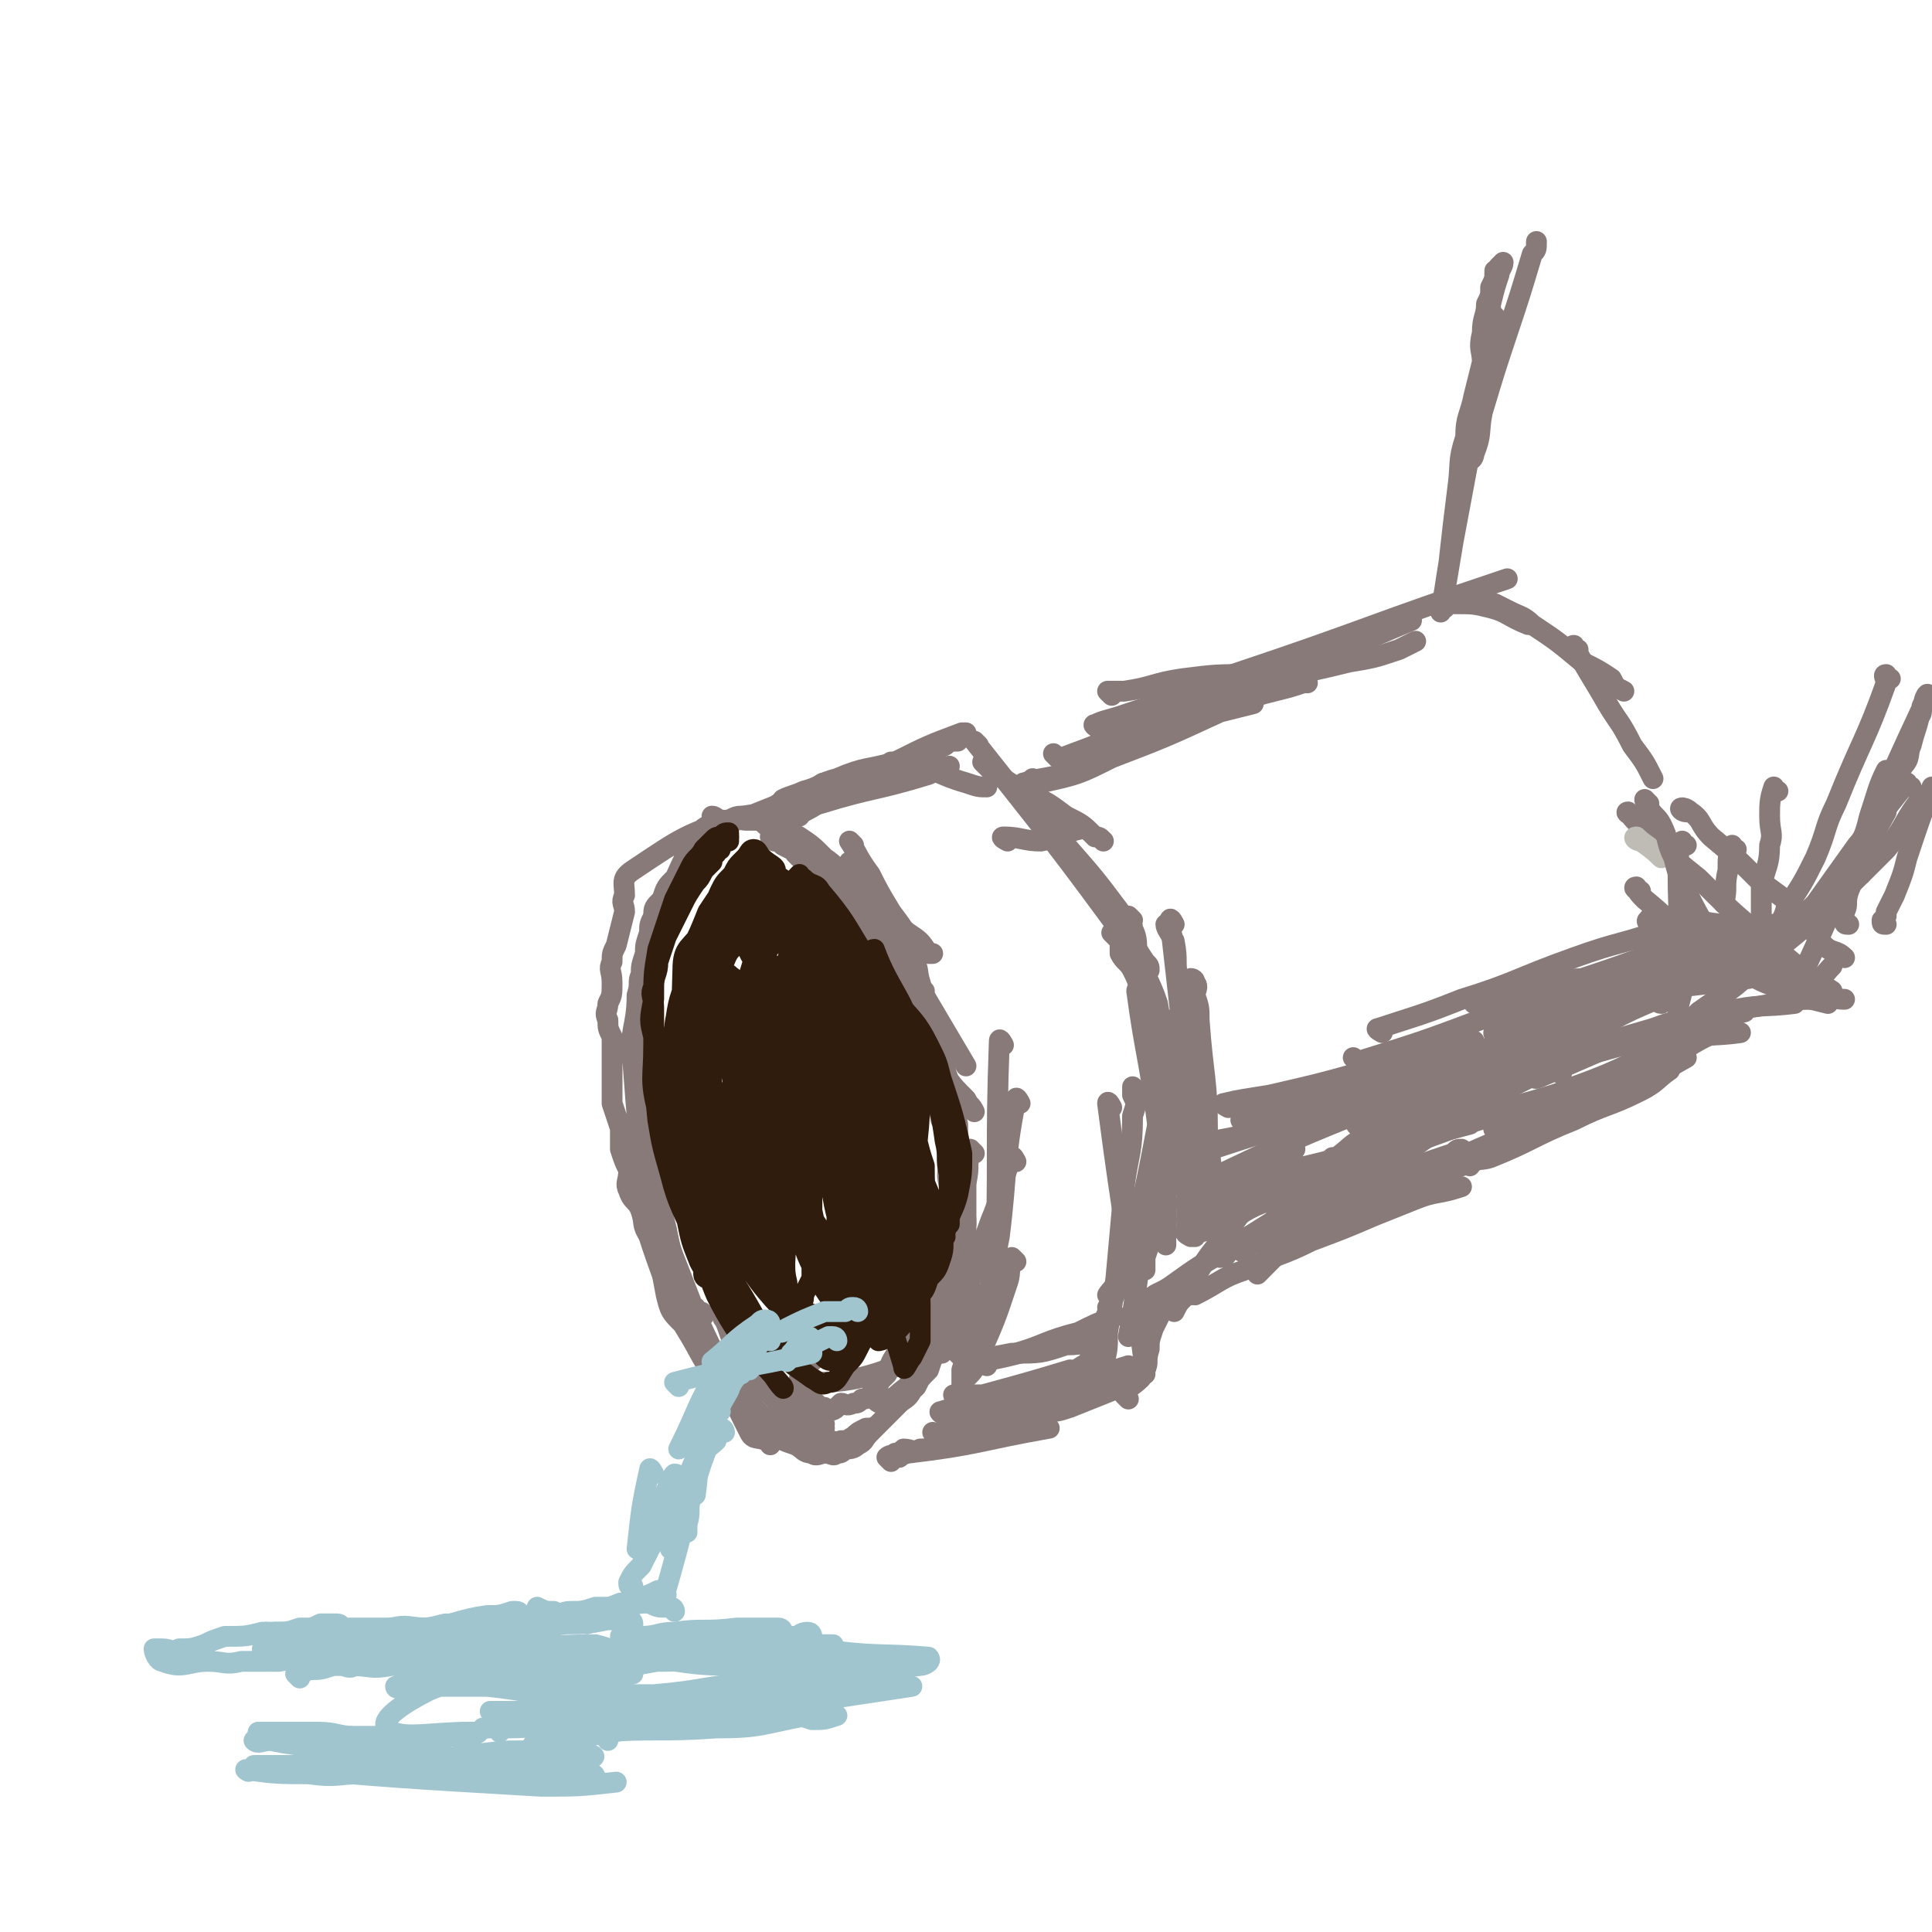 <svg viewBox='0 0 464 464' version='1.1' xmlns='http://www.w3.org/2000/svg' xmlns:xlink='http://www.w3.org/1999/xlink'><g fill='none' stroke='rgb(135,122,121)' stroke-width='5' stroke-linecap='round' stroke-linejoin='round'><path d='M186,222c0,0 -1,-1 -1,-1 0,0 1,0 2,1 1,0 0,1 2,2 4,2 4,2 9,5 '/><path d='M192,206c0,0 -1,-1 -1,-1 2,2 3,2 7,5 '/><path d='M186,202c0,0 -1,-1 -1,-1 1,0 2,1 3,2 6,3 6,3 12,7 9,7 9,7 18,14 3,2 3,2 5,5 0,0 0,0 1,0 '/><path d='M205,203c0,0 -1,-1 -1,-1 2,3 2,4 5,8 2,4 2,4 5,9 3,4 3,4 5,8 1,1 0,1 1,2 '/><path d='M205,208c0,0 -1,-1 -1,-1 0,2 0,3 2,5 13,22 13,22 26,44 '/><path d='M213,225c0,0 -1,-1 -1,-1 0,1 1,1 2,3 3,6 3,6 5,13 2,5 2,5 4,10 2,4 1,4 3,7 3,4 3,4 6,7 1,2 1,1 2,3 '/><path d='M222,238c0,0 -1,-1 -1,-1 0,1 1,1 1,3 1,2 0,2 1,4 1,5 1,5 2,11 1,5 1,5 3,10 0,3 1,3 1,7 0,4 0,4 1,7 0,4 -1,4 0,8 0,2 1,2 1,4 1,1 1,1 1,3 '/><path d='M234,277c0,0 -1,-1 -1,-1 -1,3 0,4 -1,8 -1,3 -1,3 -1,6 -1,3 -1,3 -1,6 -1,2 -1,2 -1,5 -1,1 0,2 0,3 -1,2 -1,1 -1,2 0,0 0,0 0,1 '/><path d='M228,311c0,0 -1,-1 -1,-1 -1,1 0,1 -1,3 0,1 0,1 -1,2 0,1 0,1 0,2 '/><path d='M217,319c0,0 -1,-1 -1,-1 0,0 1,1 1,2 -1,1 -1,1 -1,2 -1,1 0,1 0,2 -2,3 -2,3 -3,6 -1,1 -1,1 -2,2 0,1 0,1 -1,2 -1,1 -1,1 -1,1 -1,1 -1,1 -2,1 -1,1 -1,1 -2,1 -2,1 -2,0 -3,0 -1,1 -1,1 -1,1 -1,1 -2,1 -3,0 -1,0 -1,0 -2,-1 -2,-2 -2,-1 -3,-3 -1,-1 0,-1 -1,-3 '/><path d='M175,317c0,0 0,-1 -1,-1 0,0 -1,0 0,1 1,2 1,3 2,5 4,6 4,6 8,10 5,5 5,5 10,8 2,1 2,1 4,2 '/><path d='M195,327c0,0 -1,-1 -1,-1 0,2 -1,6 2,6 13,0 17,-4 30,-7 1,0 -2,0 -2,0 -3,2 -3,2 -4,4 -2,2 -1,3 -2,4 -3,2 -3,3 -6,4 -1,0 -1,0 -2,-1 '/><path d='M198,343c0,0 0,-1 -1,-1 0,0 0,1 -1,0 -1,0 -1,0 -2,0 -2,-1 -2,-1 -4,-2 -3,-1 -2,-2 -4,-4 -2,-2 -2,-2 -4,-4 -1,-2 -1,-2 -2,-3 -1,0 0,-1 0,-1 '/><path d='M185,347c0,0 0,-1 -1,-1 -2,-1 -3,0 -4,-2 -12,-24 -12,-24 -23,-48 '/><path d='M183,334c0,0 0,-1 -1,-1 -3,-2 -3,-2 -6,-4 -5,-5 -5,-5 -10,-11 -4,-6 -4,-6 -7,-12 -4,-11 -4,-12 -7,-24 -1,-3 0,-3 -1,-6 0,-2 0,-2 -1,-5 '/><path d='M169,316c0,0 0,-1 -1,-1 -1,0 -1,0 -1,-1 -2,-1 -2,-1 -3,-3 -2,-2 -2,-2 -3,-5 -3,-4 -3,-4 -5,-9 -2,-3 -1,-3 -2,-6 -1,-3 -2,-2 -3,-5 -1,-2 0,-2 0,-5 -1,-2 -1,-2 -2,-5 0,-2 0,-2 0,-5 -1,-3 -1,-3 -2,-6 0,-2 0,-2 0,-5 0,-3 0,-3 0,-6 0,-2 0,-2 0,-5 -1,-2 -1,-2 -1,-4 -1,-2 0,-2 0,-4 1,-2 1,-2 1,-5 0,-3 -1,-3 0,-5 0,-2 0,-2 1,-4 1,-4 1,-4 2,-8 0,-2 -1,-2 0,-4 0,-3 -1,-4 2,-6 12,-8 13,-9 27,-13 3,-1 3,1 6,3 4,1 3,2 6,4 2,2 2,2 3,3 1,1 1,1 2,2 2,2 2,2 3,3 2,2 2,2 4,4 2,1 2,1 3,3 1,2 1,2 3,5 1,2 1,2 3,4 1,2 1,2 2,4 1,3 2,2 3,5 1,2 0,2 1,5 1,2 1,2 2,5 1,6 2,5 3,11 2,6 2,6 3,12 1,2 2,2 2,4 0,4 0,4 0,7 -1,3 0,3 0,6 0,3 0,3 0,6 0,2 0,2 0,4 -1,3 -1,3 -1,5 0,3 0,3 0,5 -1,3 -1,3 -1,5 0,3 0,3 0,6 -1,2 -2,2 -2,4 -1,2 0,3 0,5 -1,1 -1,1 -2,3 -1,2 -1,2 -2,4 -2,2 -2,2 -3,3 -2,2 -2,2 -3,3 -2,2 -2,2 -3,3 -1,1 -2,1 -3,1 -2,1 -2,1 -3,2 -2,1 -1,1 -3,1 -1,1 -1,0 -3,0 -2,1 -2,1 -4,0 -2,0 -2,0 -4,-1 -2,-1 -2,-1 -3,-2 -3,-2 -3,-1 -5,-3 -2,-2 -2,-2 -4,-4 -3,-3 -3,-3 -5,-6 -6,-12 -6,-12 -11,-25 -2,-5 -2,-5 -3,-10 -1,-4 -1,-4 -2,-7 -1,-3 -1,-4 -1,-7 -1,-3 -1,-3 -2,-7 0,-3 0,-3 0,-6 0,-3 0,-3 0,-6 -1,-4 -1,-4 -1,-8 -1,-4 -1,-4 0,-8 0,-5 -1,-6 1,-11 5,-17 4,-19 12,-34 3,-4 5,-3 9,-4 2,-1 2,0 3,0 2,0 2,0 4,0 2,0 2,0 4,1 3,1 3,2 5,3 3,2 3,2 6,5 3,2 3,3 6,5 2,2 2,1 4,3 3,3 3,3 5,6 3,5 4,5 6,10 2,3 1,3 2,6 1,4 1,4 2,7 2,3 2,3 3,7 1,3 1,3 1,7 1,3 1,3 2,6 0,3 0,3 1,7 0,3 0,3 1,7 0,4 0,4 1,7 0,4 0,4 0,7 0,3 0,3 0,6 -1,3 -1,3 -2,6 0,4 0,4 -1,7 0,4 -1,4 -2,7 0,3 0,3 -2,6 -1,3 -1,3 -2,6 -2,2 -2,2 -4,5 -1,2 -2,2 -3,3 -3,3 -3,3 -5,5 -1,1 -1,1 -2,2 -2,2 -1,2 -3,3 -1,1 -2,1 -3,1 -1,1 -1,1 -2,1 -1,1 -1,0 -3,0 -1,0 -2,1 -3,0 -2,0 -2,-1 -4,-2 -3,-1 -3,-1 -6,-3 -3,-2 -3,-2 -5,-4 -3,-3 -3,-3 -6,-6 -6,-8 -5,-8 -10,-16 -3,-3 -3,-3 -4,-7 -5,-27 -6,-28 -8,-56 -1,-8 1,-8 1,-16 1,-3 0,-3 1,-5 0,-2 0,-2 1,-5 0,-2 0,-2 1,-5 0,-2 0,-2 1,-4 0,-2 0,-2 2,-4 1,-3 1,-3 3,-5 4,-4 4,-4 8,-7 2,-2 3,-2 5,-3 '/><path d='M172,197c0,0 -1,-1 -1,-1 1,0 1,1 3,1 2,0 2,-1 4,-1 4,0 4,0 8,0 3,0 3,0 6,0 '/><path d='M187,200c0,0 0,0 -1,-1 0,0 -1,-1 -1,-1 0,0 1,1 2,1 2,-1 2,-1 4,-3 4,-2 4,-2 7,-4 14,-7 15,-6 29,-13 1,-1 1,-1 3,-1 '/><path d='M189,193c0,0 -1,-1 -1,-1 2,-1 3,-1 5,-2 4,-1 4,-2 8,-3 7,-3 7,-2 14,-4 8,-4 8,-4 16,-7 0,0 0,0 1,0 '/><path d='M188,194c0,0 -1,-1 -1,-1 3,-1 3,-1 7,-3 5,-1 5,-1 11,-3 5,-1 5,-1 11,-3 4,-2 4,-2 8,-4 '/><path d='M182,197c0,0 -1,-1 -1,-1 2,0 3,0 6,0 5,-2 5,-2 10,-3 13,-4 13,-3 26,-7 2,-1 2,-1 5,-2 '/><path d='M199,189c0,0 0,-1 -1,-1 -1,0 -1,1 -1,2 -2,0 -2,0 -3,0 -2,1 -2,1 -4,2 -5,2 -5,2 -10,4 -2,0 -2,0 -3,1 '/><path d='M215,184c0,0 -1,-1 -1,-1 1,0 2,0 5,1 7,1 6,2 13,4 3,1 3,1 5,1 '/><path d='M237,184c0,0 -1,-1 -1,-1 0,0 1,1 2,2 1,1 1,1 3,2 3,2 3,2 7,4 4,2 4,2 8,5 4,2 4,2 7,5 1,0 1,0 2,1 '/><path d='M235,179c0,0 -1,-1 -1,-1 19,24 20,25 39,51 '/><path d='M247,194c0,0 -1,-1 -1,-1 0,0 1,0 2,1 1,1 1,1 3,2 3,3 3,3 5,7 7,8 7,8 13,16 2,3 1,3 3,6 1,3 1,3 3,6 1,1 1,1 1,2 '/><path d='M268,225c0,0 -1,-1 -1,-1 0,0 1,1 2,2 0,1 0,2 0,3 1,2 2,2 3,4 1,2 1,2 2,5 1,2 1,2 2,5 0,2 0,2 1,4 1,2 1,2 1,5 1,1 1,1 2,3 0,1 0,1 1,1 '/><path d='M274,239c0,0 -1,-2 -1,-1 2,15 3,16 5,32 0,1 0,1 0,2 '/><path d='M282,253c0,0 -1,-1 -1,-1 -1,1 -1,2 -1,4 0,1 0,1 0,3 0,3 0,3 0,7 0,3 0,3 0,7 0,4 0,4 0,8 0,4 0,4 0,7 0,4 0,4 0,9 0,1 0,1 0,2 '/><path d='M281,280c0,0 -1,-1 -1,-1 0,1 0,2 0,4 -1,2 -1,2 -2,5 0,3 0,3 -1,7 -1,4 -1,4 -2,7 0,2 0,2 0,3 '/><path d='M214,351c0,0 -1,-1 -1,-1 1,-1 2,0 5,-1 17,-2 17,-3 34,-6 '/><path d='M216,350c0,0 -1,-1 -1,-1 0,0 1,0 2,-1 2,0 2,1 4,0 4,0 3,-1 7,-2 6,-2 6,-2 11,-3 6,-2 6,-2 11,-3 4,-1 4,-2 8,-3 2,-1 2,-1 3,-2 '/><path d='M225,345c0,0 -1,-1 -1,-1 0,0 1,1 2,0 3,0 3,-1 6,-1 5,-2 5,-2 10,-3 7,-2 7,-1 13,-4 5,-2 4,-3 9,-5 3,-2 4,-2 7,-3 '/><path d='M246,341c0,0 -1,-1 -1,-1 0,0 1,0 2,0 2,-1 2,0 4,-1 3,0 3,0 6,-1 5,-2 5,-2 10,-4 4,-2 4,-2 8,-4 0,0 0,0 0,-1 '/><path d='M271,336c0,0 -1,-1 -1,-1 1,-2 2,-2 4,-4 '/><path d='M281,311c0,0 -1,-1 -1,-1 -1,1 0,1 -1,3 0,1 0,1 0,2 -1,2 -1,2 -2,4 -1,3 -1,3 -1,5 -1,3 0,3 -1,5 '/><path d='M283,311c0,0 -1,-1 -1,-1 -2,1 -2,2 -3,4 -1,0 0,0 -1,1 '/><path d='M242,202c0,0 -2,-1 -1,-1 4,0 5,1 9,1 5,-1 5,-2 10,-3 '/><path d='M249,188c0,0 -1,-1 -1,-1 0,0 1,1 2,1 9,-2 9,-2 17,-6 13,-5 13,-5 26,-11 4,-1 4,-1 8,-2 '/><path d='M247,189c0,0 -2,-1 -1,-1 3,-1 5,-1 9,-2 8,-3 7,-4 15,-7 14,-6 14,-5 28,-10 4,-2 4,-2 8,-3 4,-1 4,-1 7,-2 1,0 1,0 1,0 '/><path d='M267,167c0,0 -1,-1 -1,-1 1,0 2,0 4,0 7,-1 7,-2 14,-3 8,-1 8,-1 16,-1 0,0 0,0 0,0 '/><path d='M286,311c0,0 -1,-1 -1,-1 0,0 1,1 2,1 6,-3 6,-4 12,-6 8,-4 8,-3 16,-7 8,-3 8,-3 15,-6 5,-2 5,-2 10,-4 5,-2 5,-1 11,-3 '/><path d='M293,302c0,0 -1,-1 -1,-1 0,0 1,1 2,1 1,-1 1,-2 3,-2 25,-10 25,-9 51,-19 3,-1 3,-1 6,-2 '/><path d='M320,290c0,0 -2,-1 -1,-1 1,-1 2,-1 4,-1 5,-2 5,-2 9,-4 8,-4 8,-4 17,-7 1,-1 1,-1 2,-1 '/><path d='M254,182c0,0 -1,-1 -1,-1 0,0 1,1 2,1 19,-7 19,-8 38,-15 7,-2 7,-2 14,-4 8,-2 9,-2 17,-4 6,-1 6,-1 12,-3 2,-1 2,-1 4,-2 '/><path d='M264,175c0,0 -2,-1 -1,-1 2,-1 3,-1 6,-2 6,-2 6,-2 13,-4 8,-3 8,-3 17,-5 8,-3 9,-2 17,-5 12,-4 11,-4 23,-9 0,0 0,0 0,0 '/><path d='M287,165c0,0 -2,-1 -1,-1 4,-1 5,-1 10,-2 33,-11 33,-12 66,-23 '/><path d='M347,146c0,0 -1,0 -1,-1 0,0 0,0 1,0 0,0 0,0 1,0 1,0 1,0 1,0 5,0 5,0 9,1 4,1 4,2 9,4 '/><path d='M358,145c0,0 -1,-1 -1,-1 0,0 1,1 2,1 2,1 2,1 4,2 2,1 3,1 5,3 6,4 6,4 12,9 4,2 4,2 7,4 1,2 1,2 3,3 '/><path d='M379,156c0,0 -2,-1 -1,-1 3,6 4,7 8,14 3,5 3,4 6,10 3,4 3,4 5,8 '/><path d='M359,76c0,0 -1,0 -1,-1 0,0 0,-1 0,-1 0,3 0,3 0,6 -2,9 -2,9 -3,18 -3,16 -3,16 -6,32 -1,6 -1,6 -2,12 0,2 0,2 -1,5 0,0 0,0 0,0 1,-5 1,-6 2,-12 1,-9 1,-9 2,-17 1,-7 0,-7 2,-13 0,-5 1,-5 2,-10 1,-4 1,-4 2,-8 0,-3 -1,-3 0,-7 0,-4 1,-4 1,-7 1,-2 1,-2 1,-4 1,-2 1,-2 1,-4 1,0 0,0 1,-1 0,0 1,-1 1,-1 0,1 -1,2 -1,3 -1,3 -1,3 -2,7 -1,6 0,6 -1,13 -1,6 -1,6 -2,11 0,3 0,3 -1,6 0,2 1,3 0,5 0,1 -1,2 -1,2 0,1 1,0 1,-1 2,-5 1,-5 2,-10 3,-10 3,-10 6,-19 3,-9 3,-9 6,-19 1,-1 1,-1 1,-3 '/><path d='M353,280c0,0 -2,-1 -1,-1 2,-1 3,0 6,-1 10,-4 10,-5 20,-9 8,-4 8,-3 16,-7 4,-2 4,-3 7,-5 '/><path d='M360,272c0,0 -2,-1 -1,-1 0,-1 1,-1 3,-1 2,-1 3,-1 5,-2 6,-1 6,-2 11,-3 7,-3 7,-2 14,-5 5,-2 4,-2 8,-5 3,-2 3,-2 6,-4 1,-1 1,-1 2,-2 '/><path d='M394,260c-1,0 -2,-1 -1,-1 2,-1 3,-1 5,-2 3,-2 2,-2 5,-4 6,-4 7,-4 13,-7 '/><path d='M432,238c-1,0 -2,-1 -1,-1 1,-1 2,1 4,-1 3,-1 3,-2 5,-4 '/><path d='M444,222c-1,0 -1,0 -1,-1 -1,-1 0,-1 0,-2 1,-2 0,-2 1,-5 4,-10 4,-10 9,-19 '/></g>
<g fill='none' stroke='rgb(48,28,12)' stroke-width='5' stroke-linecap='round' stroke-linejoin='round'><path d='M188,222c0,0 0,-1 -1,-1 -1,0 -1,0 -3,1 -3,1 -4,1 -6,4 -4,3 -3,3 -5,7 -4,7 -4,7 -6,15 -2,7 -2,7 -2,14 0,9 0,9 1,18 0,8 1,8 2,16 2,7 1,8 4,15 6,12 11,16 16,22 1,2 -3,-3 -4,-6 -10,-20 -11,-20 -18,-41 -3,-8 -1,-9 -2,-17 0,-10 0,-10 0,-20 0,-5 0,-5 1,-9 0,-3 0,-3 1,-6 1,-4 1,-4 3,-7 2,-2 2,-2 5,-4 2,-1 2,-2 3,-3 2,0 2,0 4,0 2,-1 2,-2 4,0 5,4 5,5 9,11 5,6 5,6 9,13 5,9 5,9 8,18 3,7 2,7 3,14 1,6 0,7 0,13 -1,4 -2,4 -3,8 -1,4 0,4 -1,7 -1,3 -1,3 -3,5 -1,2 -1,2 -3,4 -2,2 -2,2 -4,3 -2,1 -2,0 -4,0 -5,-2 -6,-1 -9,-5 -7,-7 -7,-7 -12,-16 -3,-7 -3,-7 -4,-14 -2,-7 -2,-8 -2,-15 0,-6 0,-6 2,-12 2,-8 1,-10 5,-15 1,-2 3,0 5,2 4,5 4,5 7,12 6,10 6,11 10,22 2,8 1,9 3,17 1,4 2,4 3,9 0,3 0,3 0,7 0,3 0,3 -1,6 0,2 0,2 -1,4 -1,2 0,3 -2,4 -1,0 -1,0 -3,-1 -3,-1 -4,0 -6,-3 -6,-10 -6,-10 -10,-22 -3,-12 -3,-13 -4,-25 -1,-7 0,-7 1,-15 0,-5 0,-5 2,-10 0,-3 1,-3 2,-7 1,-2 0,-2 1,-4 1,-1 2,-1 3,-2 0,-1 0,-1 1,-1 1,0 1,1 2,2 5,12 7,12 9,24 4,28 6,62 4,58 -4,-6 -15,-61 -15,-79 -1,-7 8,14 12,29 5,17 4,17 6,34 0,4 0,4 -1,8 -1,6 -1,6 -3,12 0,2 -1,2 -1,2 -1,1 -1,1 -2,0 -6,-6 -7,-6 -11,-14 -6,-12 -6,-12 -10,-25 -2,-8 -1,-8 -1,-16 1,-8 1,-8 3,-16 0,-4 0,-4 1,-7 1,-3 1,-3 3,-6 1,-2 1,-1 2,-3 1,-1 1,-2 2,-2 1,0 1,1 2,2 3,6 4,5 6,12 6,17 5,17 9,34 2,8 2,8 3,16 0,5 0,5 0,9 0,4 -1,4 -1,8 -1,3 0,3 -1,6 0,2 0,2 -1,3 -1,2 -2,2 -3,2 -1,0 -1,-1 -2,-1 -4,-4 -5,-3 -8,-7 -5,-8 -4,-9 -7,-17 -2,-6 -4,-6 -4,-11 0,-7 1,-7 2,-14 2,-8 3,-8 5,-17 1,-1 1,-2 2,-3 0,0 1,0 1,0 2,1 2,1 3,3 3,7 3,7 5,14 2,8 2,8 3,16 0,6 0,6 0,12 -1,4 0,12 -1,9 -12,-19 -19,-26 -25,-54 -3,-10 3,-11 7,-22 1,-3 1,-3 4,-7 0,0 0,0 1,0 1,-1 1,-1 1,0 4,4 5,4 8,9 7,15 8,16 12,32 3,11 2,11 3,22 1,4 1,3 1,7 1,4 1,4 1,8 -1,5 -1,4 -2,9 -1,3 0,4 -2,6 -2,3 -3,4 -6,5 -3,0 -4,-1 -7,-4 -6,-4 -7,-4 -12,-10 -5,-6 -4,-7 -8,-14 -2,-5 -1,-5 -2,-10 -2,-5 -2,-5 -2,-10 1,-8 2,-8 4,-16 1,-6 1,-6 3,-11 0,-3 1,-2 3,-4 1,-2 0,-3 1,-5 1,-1 2,-1 3,-2 2,-1 2,-1 3,0 5,3 5,3 9,7 9,9 11,9 17,19 4,7 2,8 3,15 2,6 2,6 3,12 0,4 0,4 0,9 -1,4 0,4 0,7 -1,3 -1,3 -2,6 -1,2 -1,2 -3,4 -1,1 -1,1 -2,1 -2,0 -3,0 -5,-2 -8,-7 -9,-7 -15,-16 -6,-8 -6,-9 -9,-19 -3,-6 -3,-7 -3,-14 0,-6 1,-6 2,-13 0,-4 -1,-4 0,-7 0,-4 1,-3 2,-7 1,-1 1,-1 2,-3 1,-2 1,-3 3,-3 2,-1 3,0 4,1 7,8 7,8 12,18 5,8 6,8 9,17 2,9 1,9 3,18 1,6 1,6 1,11 1,5 0,5 1,9 0,4 0,4 0,7 0,3 0,4 0,7 -1,2 -1,2 -2,4 -1,1 -2,4 -2,2 -13,-42 -13,-45 -23,-90 -1,-3 0,-4 1,-7 1,-2 1,-2 3,-3 1,-1 1,0 3,0 1,0 2,0 3,1 4,2 4,2 7,5 3,3 2,3 4,6 4,5 5,5 8,11 2,4 2,4 3,8 3,9 3,9 5,18 0,5 0,5 -1,10 -1,4 -2,4 -3,9 -1,3 0,3 -1,6 -1,3 -1,3 -3,5 -1,3 -1,3 -3,5 -1,2 -1,2 -2,4 -1,1 -1,2 -2,3 -1,1 -1,1 -2,2 -1,0 -1,0 -2,0 -1,1 -1,1 -2,0 -2,0 -2,0 -3,-1 -3,-2 -3,-2 -5,-5 -4,-5 -4,-5 -7,-11 -3,-6 -2,-7 -4,-14 -2,-8 -2,-8 -3,-16 0,-5 0,-5 0,-10 0,-5 0,-5 0,-10 0,-3 -1,-3 0,-7 0,-3 0,-3 1,-6 0,-3 0,-3 0,-6 0,-2 0,-2 1,-5 0,-2 0,-2 1,-5 1,-2 1,-2 2,-3 0,-1 0,-1 0,-2 0,-1 0,-2 1,-1 1,0 1,1 2,3 5,9 7,8 9,17 5,21 3,22 6,43 0,6 0,6 0,12 -1,5 -1,5 -2,9 0,5 0,5 -1,9 -1,3 0,3 -2,6 -1,3 -1,3 -2,5 -1,1 -1,1 -2,3 0,0 0,0 -1,0 -1,1 -2,1 -3,0 -5,-6 -5,-6 -9,-14 -5,-10 -5,-11 -8,-21 -3,-10 -3,-10 -4,-20 -1,-5 -4,-7 0,-10 10,-10 19,-20 29,-16 9,3 6,15 9,30 2,6 2,6 1,13 0,10 -1,10 -3,19 -2,5 -2,5 -3,10 -2,4 -2,3 -4,7 -1,2 -1,2 -3,4 -2,3 -2,4 -4,4 -2,1 -2,0 -4,-1 -4,-3 -5,-3 -8,-7 -6,-7 -5,-7 -10,-15 -4,-8 -4,-8 -7,-17 -2,-8 -2,-8 -3,-15 -1,-6 -1,-6 -1,-12 -1,-5 -1,-5 0,-9 0,-4 0,-4 1,-8 0,-3 0,-3 1,-7 1,-4 2,-4 3,-7 0,-3 0,-4 1,-6 3,-5 4,-4 7,-8 2,-2 2,-2 3,-3 0,-1 0,-1 1,-3 0,0 0,-1 1,-1 0,-1 1,0 1,0 0,-1 0,-1 0,-2 0,0 0,0 0,0 -1,-1 -1,0 -2,0 -1,0 -1,-1 -2,0 -1,0 -1,1 -3,2 -2,1 -2,1 -4,3 -2,2 -2,2 -4,6 -3,5 -3,5 -4,11 -3,7 -3,7 -4,14 -1,5 -1,5 -1,10 -1,8 -1,8 0,15 0,6 0,7 2,13 4,9 4,9 8,18 2,4 3,4 5,7 2,2 2,2 3,4 2,2 2,2 4,4 1,1 1,1 2,2 1,1 1,1 2,2 1,0 1,0 1,1 1,1 1,1 1,1 0,0 -1,0 -2,-1 -2,-1 -1,-2 -3,-4 -3,-2 -3,-2 -6,-5 -3,-4 -3,-4 -6,-8 -3,-4 -4,-4 -4,-8 -4,-32 -5,-33 -4,-65 0,-6 2,-5 5,-10 2,-3 2,-3 5,-7 1,-1 1,-1 2,-2 2,-1 2,-1 3,-2 3,-1 3,-2 5,-2 3,0 4,1 6,3 5,5 5,6 9,12 3,4 4,4 6,9 5,8 4,8 7,17 3,6 3,6 4,13 1,6 0,6 1,13 0,5 0,5 0,9 -1,4 -1,4 -2,8 -1,4 0,4 -2,7 0,2 0,2 -2,4 -1,1 -1,1 -2,3 -1,0 -1,0 -2,0 -4,-4 -4,-4 -7,-8 -5,-8 -6,-8 -9,-17 -2,-8 -1,-8 -2,-16 -1,-6 -1,-6 -2,-12 0,-4 1,-4 1,-8 0,-5 -1,-5 0,-9 0,-4 1,-4 1,-7 1,-3 0,-3 1,-6 0,-1 0,-1 0,-3 1,-1 1,-2 1,-1 3,6 4,8 7,16 4,12 5,12 9,24 2,8 1,8 2,16 0,6 1,6 1,13 0,2 0,2 0,4 -1,4 0,4 -1,7 -1,1 -1,1 -2,0 -2,-3 -2,-3 -3,-6 -4,-11 -4,-11 -6,-22 -2,-10 -2,-11 -3,-21 -1,-4 -2,-4 -2,-8 0,-5 1,-5 2,-9 0,-3 -1,-3 0,-6 0,-2 0,-2 0,-4 1,-1 1,-2 2,-1 2,1 2,3 4,6 5,10 6,10 10,21 4,13 3,13 5,27 2,6 2,6 2,12 0,4 0,4 0,7 -1,4 -1,10 -2,7 -11,-24 -13,-30 -22,-62 -2,-5 -1,-6 0,-11 0,0 0,0 0,1 1,11 0,12 1,23 0,19 0,19 0,38 0,4 0,4 0,7 0,3 0,4 0,7 -1,2 -1,2 -2,4 0,1 0,2 -1,2 -1,1 -1,1 -2,1 -5,-7 -6,-7 -10,-15 -5,-10 -4,-10 -7,-21 -2,-7 -1,-7 -2,-15 0,-6 -1,-6 0,-11 0,-3 1,-3 1,-7 1,-3 0,-3 1,-7 0,-1 0,-1 1,-3 0,-1 1,-1 1,-1 1,1 2,1 2,3 4,14 3,15 6,29 3,13 3,13 5,26 0,4 0,4 0,8 1,4 0,4 1,8 0,2 1,2 1,5 0,2 -1,2 -2,3 0,0 1,1 1,1 0,0 0,-1 0,-2 -3,-10 -4,-9 -5,-20 -2,-12 -1,-12 -3,-25 0,-8 0,-8 -1,-16 0,-5 0,-5 0,-10 0,-3 0,-3 0,-5 0,-2 0,-2 0,-3 0,-1 0,-2 0,-1 1,9 1,10 2,21 2,16 3,16 4,32 1,5 0,5 1,9 0,4 0,4 0,8 1,3 1,3 1,5 0,2 0,4 0,3 2,-36 1,-39 4,-77 0,-2 1,-4 2,-4 0,-1 0,1 1,3 3,8 3,8 5,15 5,22 5,22 8,44 1,5 0,5 1,9 0,3 0,3 0,7 0,2 0,2 0,5 0,1 0,1 0,3 0,1 0,2 0,1 -1,-5 -4,-12 -3,-12 2,-1 8,13 9,9 4,-16 1,-30 3,-49 0,-3 1,3 1,6 -2,14 -2,14 -4,28 -1,3 -1,3 -2,7 0,3 -1,3 -1,5 -1,3 0,3 0,5 -1,1 -1,1 -1,2 0,1 -1,1 0,2 0,0 1,0 2,-1 1,-1 1,-1 2,-3 1,-2 1,-2 3,-4 1,-3 1,-3 2,-5 0,-3 0,-3 1,-6 1,-4 1,-4 1,-7 1,-4 1,-4 1,-7 -1,-4 -1,-5 -1,-9 -1,-3 -1,-3 -2,-7 0,-3 0,-3 0,-7 -1,-3 -1,-3 -2,-6 -1,-6 -1,-6 -3,-12 0,-3 0,-3 -1,-6 -1,-3 -2,-3 -3,-6 0,-2 0,-2 0,-4 0,-1 -1,-1 -2,-3 0,0 0,-1 1,-1 4,11 8,12 10,25 2,17 0,18 -1,36 -1,7 -1,7 -2,14 0,2 0,2 0,5 -1,1 -1,1 -1,3 -1,1 -1,2 0,2 0,-1 0,-2 1,-4 1,-4 2,-4 2,-8 1,-3 1,-3 1,-6 0,-4 0,-4 0,-7 -1,-5 -1,-5 -2,-10 0,-4 0,-4 -1,-8 -2,-7 -1,-7 -3,-14 -1,-3 -1,-3 -1,-6 -2,-4 -1,-4 -3,-8 0,-2 0,-2 -1,-3 -1,-2 -1,-2 -1,-3 -2,-2 -2,-2 -3,-4 -1,-2 0,-2 -1,-3 -2,-2 -2,-2 -3,-3 -2,-3 -2,-3 -4,-6 -2,-2 -2,-2 -4,-4 -1,-1 -2,-1 -3,-2 -2,-1 -2,-2 -4,-3 -1,-1 -2,0 -3,0 -1,-1 0,-2 -1,-2 -1,-1 -1,-1 -2,0 -1,0 -1,0 -3,1 -1,1 -1,1 -3,3 -2,3 -2,3 -4,6 -2,5 -2,5 -4,9 -2,6 -1,6 -2,12 -2,5 -2,5 -2,10 -1,8 0,8 1,16 1,9 1,9 3,19 2,5 2,5 3,11 2,3 2,2 3,5 2,3 4,7 3,6 -4,-8 -8,-12 -13,-25 -3,-7 -3,-7 -4,-15 -2,-8 -1,-8 -1,-16 0,-3 0,-3 0,-5 0,-2 0,-2 0,-4 0,-3 -1,-3 0,-5 0,-3 1,-3 1,-6 1,-3 1,-3 2,-6 2,-4 2,-4 4,-8 1,-2 1,-2 3,-5 1,-1 1,-1 2,-3 1,-1 1,-1 2,-2 0,-1 0,-1 1,-2 0,-1 0,-1 1,-1 0,-1 0,-1 1,-2 0,0 0,0 1,0 0,-1 0,-1 0,-1 0,0 0,-1 0,-1 -1,0 -1,0 -2,1 -1,0 -1,0 -2,1 -1,1 -1,1 -2,2 -1,2 -2,2 -3,4 -2,4 -2,4 -4,8 -2,6 -2,6 -4,12 -1,6 -1,6 -1,12 -1,5 -1,5 0,9 0,10 0,10 1,20 1,6 1,6 3,13 2,8 3,8 6,16 0,2 0,2 1,3 0,2 0,2 1,3 0,1 0,1 0,2 0,1 1,1 1,1 0,-1 -1,-2 -2,-4 -2,-5 -2,-5 -3,-10 -1,-6 -1,-6 -1,-12 -1,-6 -1,-6 -2,-13 0,-5 0,-5 1,-11 0,-4 0,-4 1,-8 1,-6 1,-5 2,-11 1,-4 1,-4 2,-8 0,-3 0,-3 1,-6 1,-3 2,-3 3,-5 0,-2 0,-3 1,-5 1,-2 1,-2 3,-4 1,-2 1,-2 2,-3 1,-1 1,-1 1,-1 1,-1 1,-2 2,-2 1,0 1,1 2,2 2,2 4,2 3,4 -4,19 -7,29 -12,38 -2,3 -2,-7 -2,-14 1,-10 1,-11 5,-19 2,-2 3,-2 6,-2 1,0 1,1 3,2 6,5 6,4 11,10 3,4 2,4 5,9 2,2 2,2 3,5 1,2 0,3 1,5 0,2 0,2 0,5 -1,2 -1,2 -1,4 -1,1 -2,2 -3,2 -2,1 -2,0 -3,-1 -5,-4 -5,-3 -9,-7 -4,-6 -4,-6 -7,-13 -2,-4 -3,-4 -4,-8 -1,-3 -1,-4 -1,-7 0,-1 -1,-1 0,-3 0,-2 0,-2 1,-3 1,0 1,-1 2,0 12,14 12,14 24,29 4,5 4,5 7,10 2,5 2,5 4,10 1,3 1,3 2,6 0,2 0,2 0,4 -1,0 -1,0 -1,1 -1,0 -1,2 -2,1 -3,-3 -4,-4 -6,-8 -5,-7 -4,-8 -8,-16 -3,-5 -3,-5 -5,-11 -3,-9 -2,-9 -3,-18 -1,-4 -1,-4 -1,-9 -1,-1 -1,-1 0,-2 0,0 0,1 1,1 2,2 3,1 4,3 6,7 6,8 11,16 5,7 5,7 9,15 4,7 4,7 6,15 3,7 3,7 4,14 1,4 0,4 1,8 0,3 0,3 0,6 0,3 0,3 0,6 -1,1 -1,1 -1,2 -1,1 0,1 0,1 -1,-2 -1,-3 -2,-6 -3,-7 -3,-7 -6,-15 -1,-5 -2,-5 -3,-10 0,-3 -1,-8 0,-6 2,10 4,15 7,30 0,1 -1,1 -1,1 -6,-20 -6,-21 -11,-42 -1,-4 -1,-9 0,-8 0,2 0,7 1,13 1,14 1,14 2,28 0,3 0,3 0,6 '/></g>
<g fill='none' stroke='rgb(135,122,121)' stroke-width='5' stroke-linecap='round' stroke-linejoin='round'><path d='M244,303c0,0 -1,-1 -1,-1 -1,2 0,3 -1,6 -3,9 -3,9 -7,18 -1,3 -1,3 -3,5 '/><path d='M244,279c0,0 -1,-2 -1,-1 -3,7 -2,8 -5,15 -4,11 -4,11 -7,22 -1,3 -1,3 -2,7 '/><path d='M241,251c0,0 -1,-2 -1,-1 -1,27 0,28 -1,57 '/><path d='M245,265c0,0 -1,-2 -1,-1 -3,15 -2,17 -4,33 -1,5 -1,5 -2,11 '/><path d='M241,305c0,0 -1,-1 -1,-1 0,0 0,1 -1,2 -1,3 -1,3 -3,6 -2,5 -2,5 -3,10 -1,4 -1,4 -2,7 0,3 0,3 0,5 -1,2 -1,2 0,3 0,1 0,1 0,2 1,1 0,1 1,2 1,1 1,1 3,0 3,0 3,0 5,-1 5,-1 5,-1 10,-2 5,-3 5,-3 9,-6 '/><path d='M227,340c0,0 -2,-1 -1,-1 6,-2 7,-1 13,-3 7,-2 7,-2 14,-4 4,-2 4,-2 7,-4 2,-1 2,-1 3,-2 '/><path d='M230,336c0,0 -1,-1 -1,-1 0,0 1,1 2,0 2,0 2,0 5,0 11,-3 11,-3 21,-6 '/><path d='M233,328c0,0 -1,-1 -1,-1 1,0 2,0 4,0 5,-1 5,-1 9,-2 6,-2 6,-2 12,-3 3,0 3,0 6,-1 '/><path d='M231,326c0,0 -1,-1 -1,-1 1,0 2,1 4,1 4,0 4,0 9,-1 7,0 7,0 13,-2 5,0 5,-1 9,-1 0,0 0,0 0,-1 '/><path d='M237,328c0,0 -2,-1 -1,-1 3,-1 4,-1 8,-2 7,-2 7,-3 15,-5 4,-2 4,-2 9,-4 '/><path d='M267,266c0,0 -1,-2 -1,-1 4,31 5,32 9,64 '/><path d='M273,262c0,0 -1,-1 -1,-1 0,0 0,1 0,2 1,2 1,2 0,5 0,9 -1,9 -2,17 -1,11 -1,11 -2,22 -1,7 -1,7 -2,13 0,4 0,4 -1,8 -1,2 -1,2 -1,3 '/><path d='M275,294c0,0 -1,-2 -1,-1 -3,6 -3,7 -5,15 -3,7 -3,7 -6,15 -2,5 -2,5 -4,10 -1,2 -1,2 -3,4 '/><path d='M267,315c0,0 -1,-1 -1,-1 0,1 1,2 0,3 0,3 0,3 -1,6 0,2 0,2 0,4 '/><path d='M282,246c0,0 -1,-1 -1,-1 -1,2 -1,3 -1,7 -1,7 0,7 -1,13 -4,21 -4,21 -9,41 -1,3 -2,2 -4,5 '/><path d='M277,290c0,0 -1,-2 -1,-1 -3,15 -2,16 -5,32 '/><path d='M285,238c0,0 -1,-1 -1,-1 0,0 0,1 0,2 1,1 0,1 0,3 0,3 0,3 0,6 1,7 0,7 1,15 1,7 1,7 2,15 1,3 0,3 0,6 '/><path d='M272,221c0,0 -1,-1 -1,-1 0,1 1,1 1,3 1,2 1,3 1,5 2,7 3,7 5,13 1,5 0,5 1,10 2,7 2,7 3,14 1,3 1,3 1,7 0,2 0,2 0,5 0,1 0,1 0,2 '/><path d='M281,223c0,0 -1,-1 -1,-1 0,1 1,2 2,4 1,5 0,5 1,9 2,7 2,7 3,14 1,7 1,7 2,13 2,10 2,10 3,19 1,2 0,2 0,4 0,0 0,0 0,1 '/><path d='M282,222c0,0 -1,-2 -1,-1 4,35 4,36 8,73 '/><path d='M287,236c0,0 -1,-1 -1,-1 0,0 1,0 1,1 1,1 0,2 0,3 1,3 1,3 1,6 1,14 2,14 2,27 0,5 0,5 -1,9 0,4 0,4 -1,7 0,3 0,2 -1,5 0,1 0,1 0,2 '/><path d='M285,257c0,0 -1,-1 -1,-1 0,1 0,1 0,3 1,2 0,2 0,4 0,5 0,5 0,9 1,6 1,6 1,11 0,3 0,3 0,7 0,3 0,3 0,6 '/><path d='M287,297c0,0 -1,-1 -1,-1 0,0 1,0 2,0 3,-1 3,0 6,-2 4,-2 4,-3 9,-5 6,-2 7,-1 13,-3 4,-2 4,-2 8,-4 2,-1 2,-1 4,-2 0,0 0,0 0,0 '/><path d='M286,290c0,0 -2,-1 -1,-1 33,-10 34,-10 68,-19 '/><path d='M286,294c0,0 -1,-1 -1,-1 0,-1 1,0 3,-1 21,-8 20,-8 41,-16 12,-5 12,-4 24,-10 8,-4 8,-4 16,-8 '/><path d='M283,277c0,0 -2,-1 -1,-1 9,-2 10,-2 20,-4 14,-3 14,-4 28,-8 14,-3 14,-2 28,-7 7,-2 6,-3 13,-7 2,-1 2,-2 5,-3 '/><path d='M299,270c0,0 -1,-1 -1,-1 0,0 1,0 3,-1 12,-3 12,-3 24,-7 13,-4 14,-3 27,-7 7,-3 7,-3 14,-7 2,-1 2,-1 3,-1 '/><path d='M295,266c0,0 -2,-1 -1,-1 4,-1 5,-1 11,-2 13,-3 13,-3 27,-7 11,-2 11,-3 22,-6 '/><path d='M283,280c0,0 -2,-1 -1,-1 27,-9 28,-9 56,-17 '/><path d='M285,284c0,0 -1,-1 -1,-1 0,0 0,2 0,2 14,-2 15,-2 30,-5 17,-4 17,-5 34,-10 22,-6 22,-6 44,-13 2,0 2,0 3,0 '/><path d='M299,301c0,0 -2,-1 -1,-1 1,-1 2,-1 5,-2 15,-6 14,-6 29,-12 16,-7 16,-7 32,-14 13,-5 14,-5 27,-11 7,-3 7,-3 14,-7 '/><path d='M305,289c0,0 -1,-1 -1,-1 0,0 1,0 2,-1 21,-8 21,-8 43,-16 15,-5 15,-4 29,-10 14,-5 13,-6 26,-11 7,-2 7,-1 14,-2 '/><path d='M327,271c0,0 -2,-1 -1,-1 5,-2 6,-2 12,-4 30,-10 30,-10 60,-19 8,-2 8,-3 16,-4 9,-2 9,-1 17,-2 '/><path d='M340,267c0,0 -2,-1 -1,-1 39,-12 40,-12 80,-23 '/><path d='M358,262c0,0 -2,-1 -1,-1 19,-7 19,-8 40,-14 8,-3 8,-2 17,-3 '/><path d='M375,258c0,0 -1,-1 -1,-1 -1,0 -2,1 -3,1 -1,1 -3,1 -2,1 5,-2 7,-3 14,-6 11,-5 11,-5 22,-8 11,-3 11,-2 21,-4 6,-1 6,-1 11,-1 3,-1 3,0 6,0 '/><path d='M360,249c0,0 -2,-1 -1,-1 6,-2 7,-2 14,-4 12,-3 12,-3 24,-6 11,-3 11,-4 23,-5 6,-1 6,0 12,0 '/><path d='M364,249c0,0 -2,-1 -1,-1 5,-3 6,-4 12,-6 22,-5 23,-4 45,-7 '/><path d='M369,244c0,0 -2,-1 -1,-1 1,-1 2,-1 5,-2 11,-3 10,-4 21,-7 7,-3 7,-2 14,-3 '/><path d='M407,247c-1,0 -1,-1 -1,-1 -1,0 -2,1 -1,1 1,-2 1,-2 3,-4 7,-5 8,-5 14,-11 16,-13 16,-13 31,-28 5,-6 4,-7 9,-13 '/><path d='M454,186c-1,0 -1,-1 -1,-1 -2,4 -2,5 -4,11 -1,4 -1,4 -3,8 -1,3 -2,3 -3,6 0,2 0,2 0,4 0,2 0,2 0,3 0,1 0,1 0,1 -1,0 -1,0 -2,-1 0,-1 0,-1 0,-2 8,-15 9,-15 16,-31 2,-2 1,-3 2,-5 1,-4 1,-3 2,-7 1,-1 0,-2 1,-3 0,-1 1,-3 1,-2 -15,32 -15,34 -31,69 '/><path d='M454,163c-1,0 -1,-1 -1,-1 -1,0 0,1 0,2 -5,14 -6,14 -12,29 -3,6 -2,6 -5,13 -3,6 -3,6 -7,12 -1,4 -2,3 -3,7 -1,2 -1,2 -1,5 '/><path d='M427,190c-1,0 -1,-1 -1,-1 -1,3 -1,4 -1,7 0,4 1,4 0,7 0,5 -1,5 -2,10 0,5 0,5 0,10 0,3 0,3 0,5 0,1 0,1 0,3 '/><path d='M417,204c-1,0 -1,-1 -1,-1 -1,2 -1,3 -1,6 -1,4 0,4 -1,8 '/><path d='M397,222c-1,0 -2,-1 -1,-1 0,-1 1,-1 3,-1 2,0 2,0 5,1 6,0 6,1 12,1 8,0 8,0 15,0 '/><path d='M385,235c0,0 -2,-1 -1,-1 19,-4 20,-3 41,-6 '/><path d='M386,237c0,0 -2,-1 -1,-1 7,-1 8,0 17,0 15,-1 15,-1 30,-2 '/><path d='M394,214c-1,0 -2,-1 -1,-1 0,1 1,2 2,3 5,4 4,4 10,8 7,5 7,5 15,10 5,3 5,2 11,5 4,1 4,1 8,2 '/><path d='M392,196c0,0 -2,-1 -1,-1 2,3 3,3 7,7 5,5 5,5 10,9 7,7 7,7 14,13 6,5 6,5 12,10 3,2 3,2 6,4 '/><path d='M405,195c-1,0 -2,-1 -1,-1 0,0 1,0 2,1 3,2 2,3 5,6 6,5 6,5 11,10 5,4 6,4 11,9 3,3 2,4 5,7 2,2 3,1 5,3 '/><path d='M414,228c-1,0 -2,-1 -1,-1 6,-3 7,-2 14,-5 7,-3 7,-3 14,-8 4,-1 3,-2 6,-4 '/><path d='M459,189c-1,0 -1,-1 -1,-1 -6,7 -6,8 -12,15 -5,7 -5,7 -10,14 -6,6 -7,6 -13,11 -5,4 -5,4 -10,8 '/><path d='M344,261c0,0 -2,-1 -1,-1 2,-1 4,0 7,-2 8,-3 7,-4 15,-8 9,-4 9,-3 18,-7 8,-2 8,-2 15,-5 3,-1 3,-1 6,-3 '/><path d='M326,255c0,0 -1,-1 -1,-1 0,0 1,1 1,1 16,-5 16,-5 32,-11 11,-4 11,-4 22,-9 9,-3 9,-3 17,-6 3,-1 3,-1 5,-2 '/><path d='M332,248c0,0 -2,-1 -1,-1 9,-3 10,-3 20,-7 13,-4 13,-5 27,-10 11,-4 11,-3 22,-7 4,-2 3,-2 7,-4 '/><path d='M355,241c0,0 -1,-1 -1,-1 0,0 0,1 0,1 14,-3 25,-8 28,-5 2,1 -9,6 -19,13 '/><path d='M421,224c-1,0 -1,-1 -1,-1 -1,0 0,1 -1,2 -12,8 -13,8 -25,15 -9,5 -9,6 -18,11 -12,7 -12,7 -25,15 -2,1 -2,1 -4,2 -2,1 -2,0 -3,1 -1,0 0,0 0,1 '/><path d='M399,241c-1,0 -1,-1 -1,-1 -10,4 -10,5 -21,10 -10,5 -10,4 -20,9 -9,4 -8,5 -17,8 -6,3 -6,3 -12,6 -4,2 -3,2 -7,5 -1,0 -1,0 -1,0 '/><path d='M384,247c0,0 -1,-1 -1,-1 -38,25 -38,26 -76,52 '/><path d='M337,273c0,0 -1,-1 -1,-1 -17,16 -17,17 -34,34 '/><path d='M311,276c0,0 -1,-1 -1,-1 -3,3 -3,4 -5,8 -6,7 -6,7 -11,14 -6,7 -5,7 -10,15 -1,1 -1,1 -2,3 '/><path d='M275,315c0,0 -1,0 -1,-1 0,-1 1,-1 1,-1 3,-3 3,-2 6,-4 7,-5 7,-5 14,-9 8,-5 8,-5 16,-10 7,-3 6,-4 13,-8 2,-1 2,-1 5,-2 '/><path d='M286,297c0,0 -2,-1 -1,-1 2,-2 3,-2 7,-3 10,-5 10,-5 20,-9 7,-2 7,-2 14,-4 2,0 2,0 4,-1 '/><path d='M294,283c0,0 -2,-1 -1,-1 21,-10 22,-10 44,-19 '/><path d='M453,222c-1,0 -1,0 -1,-1 0,0 0,0 1,-1 0,-1 0,-1 0,-1 1,-2 1,-2 2,-4 2,-5 2,-5 3,-9 3,-9 3,-9 6,-17 '/></g>
<g fill='none' stroke='rgb(160,197,207)' stroke-width='5' stroke-linecap='round' stroke-linejoin='round'><path d='M185,322c0,0 0,-1 -1,-1 0,0 0,0 -1,1 -3,4 -3,4 -5,8 0,0 0,0 0,0 '/><path d='M195,322c0,0 0,-1 -1,-1 -3,2 -3,3 -5,6 '/><path d='M201,322c0,0 0,-1 -1,-1 0,0 0,0 -1,0 -4,2 -4,2 -9,4 '/><path d='M206,315c0,0 0,-1 -1,-1 -1,0 -1,0 -2,1 -3,0 -3,0 -5,0 -5,2 -5,2 -9,4 -1,1 -1,1 -2,1 '/><path d='M185,318c0,0 0,-1 -1,-1 -1,0 -1,0 -2,1 -6,4 -6,5 -11,9 '/><path d='M179,323c0,0 0,-1 -1,-1 -2,2 -3,3 -5,6 -6,10 -5,10 -10,20 '/><path d='M173,339c0,0 -1,-1 -1,-1 -1,1 0,2 -1,3 -1,2 -2,2 -2,4 -2,7 -1,7 -2,14 '/><path d='M163,355c0,0 0,-1 -1,-1 -1,1 -1,2 -2,4 -2,6 -2,7 -4,13 0,0 0,0 0,0 '/><path d='M157,354c0,0 -1,-2 -1,-1 -2,9 -2,10 -3,19 '/><path d='M174,344c0,0 0,-1 -1,-1 -1,0 -1,1 -1,3 -2,2 -2,1 -3,4 -2,4 -2,4 -3,9 -1,4 0,4 -1,7 0,1 0,1 0,2 '/><path d='M180,329c0,0 0,-1 -1,-1 0,0 0,0 0,0 -2,3 -3,3 -4,6 -4,7 -4,7 -7,14 -3,7 -3,7 -5,14 0,2 0,2 0,4 -1,3 -1,3 -2,6 '/><path d='M183,320c0,0 -1,-1 -1,-1 0,0 0,1 0,3 -2,3 -3,3 -5,7 -3,7 -4,7 -6,15 -7,20 -6,21 -12,41 '/><path d='M165,356c0,0 -1,-1 -1,-1 -1,1 0,2 -1,3 -2,4 -2,4 -4,7 -2,4 -1,4 -3,7 -1,2 -1,2 -2,4 -2,2 -2,2 -3,4 0,1 0,1 1,1 '/><path d='M160,383c0,0 0,-1 -1,-1 0,0 0,0 -1,0 -2,1 -2,1 -5,2 -2,1 -2,1 -4,1 -5,2 -5,2 -9,3 '/><path d='M162,387c0,0 0,-1 -1,-1 -1,0 -1,0 -2,0 -2,0 -2,-1 -4,-1 -3,0 -3,1 -6,1 -3,0 -3,0 -6,0 -3,1 -3,1 -6,1 -2,0 -2,1 -4,0 -2,0 -2,0 -4,-1 '/><path d='M147,389c0,0 0,-1 -1,-1 0,0 0,0 -1,0 -5,1 -5,0 -10,0 -3,1 -3,1 -5,1 -3,1 -3,1 -6,2 -1,0 -1,-1 -2,-1 0,0 0,0 -1,0 '/><path d='M152,390c0,0 0,-1 -1,-1 -2,0 -3,0 -5,0 -5,1 -5,1 -10,1 -8,1 -8,1 -15,2 -4,0 -4,1 -8,1 -4,1 -4,0 -7,0 -2,0 -2,0 -4,0 '/><path d='M147,388c0,0 0,-1 -1,-1 -23,2 -23,3 -46,5 '/><path d='M141,390c0,0 0,-1 -1,-1 -1,0 -1,1 -3,0 -3,0 -3,-1 -6,-1 -5,0 -5,1 -11,2 -7,1 -7,0 -13,0 -4,1 -4,1 -7,1 -5,0 -5,0 -9,0 -3,0 -3,0 -6,0 -7,0 -7,0 -13,0 -3,1 -3,1 -6,1 -1,1 -1,0 -2,0 '/><path d='M125,388c0,0 0,-1 -1,-1 0,0 0,0 -1,0 -3,1 -3,1 -6,1 -7,1 -7,2 -14,3 -5,0 -5,-1 -9,0 -7,1 -7,2 -13,3 -5,0 -5,0 -11,1 -3,0 -3,0 -7,1 '/><path d='M82,391c0,0 0,-1 -1,-1 -1,0 -2,0 -4,0 -2,1 -2,1 -5,2 -5,0 -5,0 -9,0 -4,1 -4,1 -9,1 -3,1 -3,1 -5,2 -3,1 -3,1 -6,1 -2,1 -2,0 -4,0 -1,0 -2,0 -2,0 0,1 1,3 2,3 5,2 6,0 11,0 4,0 4,1 8,0 5,0 5,0 9,0 5,-1 5,-1 10,-2 3,0 3,0 7,0 '/><path d='M72,403c0,0 -1,-1 -1,-1 1,-1 2,0 3,-1 3,0 3,0 6,-1 10,-2 10,-2 19,-4 5,0 5,0 10,0 2,0 2,0 4,0 '/><path d='M79,397c0,0 0,-1 -1,-1 0,0 0,0 0,0 -1,1 -2,0 -2,0 2,0 3,0 6,-1 7,0 7,0 13,0 9,-1 9,-1 18,-2 4,0 4,1 8,0 6,0 7,0 11,-1 1,0 -1,0 -2,0 -1,0 -1,0 -3,0 -9,1 -9,1 -18,1 -4,1 -4,0 -8,1 -3,0 -3,0 -6,0 -2,1 -2,0 -4,0 0,0 -1,0 -1,0 0,0 1,0 2,0 5,0 5,0 9,0 9,1 9,1 18,1 12,1 12,0 24,0 3,1 6,2 6,2 -1,0 -4,-2 -7,-2 -19,2 -39,3 -39,4 0,2 23,0 39,1 1,0 -2,1 -4,1 -4,1 -4,1 -7,1 -4,1 -4,1 -8,1 -4,1 -4,1 -8,1 -2,1 -2,0 -4,0 -1,0 -2,0 -2,0 2,0 4,1 7,0 6,0 6,0 12,0 10,-1 10,-1 20,-2 2,0 2,0 4,0 '/><path d='M151,400c0,0 0,-1 -1,-1 -3,0 -4,1 -7,1 -4,1 -4,1 -7,1 -1,0 -2,0 -3,0 -1,0 -3,0 -2,0 0,0 1,0 3,0 9,0 9,0 18,-1 6,-1 6,-1 13,-3 '/><path d='M179,397c0,0 0,-1 -1,-1 -3,0 -3,1 -7,2 -8,1 -8,1 -16,1 -5,1 -5,0 -10,0 -5,1 -5,2 -10,2 -2,1 -2,0 -3,0 -2,0 -4,0 -4,0 0,0 2,0 3,0 4,-1 4,-1 8,-1 3,-1 3,-1 6,-1 13,-1 13,-1 27,-1 4,-1 4,-1 8,-1 2,0 2,0 4,0 1,0 3,0 2,0 -22,0 -45,0 -47,-1 -2,0 19,0 37,0 5,0 5,0 10,0 3,0 3,0 7,-1 2,0 2,0 4,0 1,0 4,0 3,0 -6,0 -8,0 -16,-1 -9,0 -9,0 -19,1 -6,0 -6,1 -12,1 -3,1 -3,0 -7,0 -2,0 -2,0 -4,0 -2,0 -3,0 -3,0 0,0 2,0 4,0 9,0 9,0 17,0 10,0 10,0 19,0 7,1 7,2 14,2 3,1 3,0 6,0 3,0 3,0 6,0 0,0 2,0 1,0 -3,0 -4,0 -8,0 -8,0 -8,-1 -16,-1 -7,1 -7,1 -15,1 -5,1 -5,0 -10,0 -3,0 -3,0 -6,0 -2,0 -2,0 -4,0 -1,0 -2,0 -2,0 3,0 5,0 9,0 11,1 11,2 23,2 8,1 8,0 16,0 6,1 6,1 11,1 4,1 4,0 7,0 2,0 2,0 4,0 1,0 2,0 2,0 0,0 -1,0 -3,0 -3,1 -3,2 -6,2 -6,2 -6,1 -12,2 -3,1 -3,1 -5,1 -6,1 -6,0 -12,1 -3,1 -3,1 -6,2 -1,0 -1,0 -1,0 -1,0 -1,1 -1,1 1,0 2,0 4,-1 2,0 2,0 4,0 3,0 3,0 5,0 2,0 2,0 4,0 1,0 1,1 1,1 0,0 0,1 -1,1 -12,1 -22,1 -26,1 -2,0 8,0 15,-1 5,0 5,0 9,-1 1,0 1,0 1,0 0,0 -1,0 -1,0 -4,0 -4,1 -8,0 -8,0 -8,-1 -16,-1 -9,0 -9,1 -17,1 -6,1 -6,0 -11,0 -4,0 -4,1 -8,1 -3,0 -3,0 -5,0 -2,0 -4,0 -3,0 1,0 3,0 6,0 8,0 8,1 16,0 9,0 9,-1 19,-2 2,0 2,0 4,0 2,1 2,1 4,0 2,0 3,-1 3,-1 -1,0 -3,0 -6,0 -7,0 -7,0 -15,-1 -6,0 -6,1 -12,0 -10,0 -10,-1 -20,-2 -3,0 -3,0 -7,0 -3,0 -3,0 -7,0 -2,0 -2,0 -4,0 -2,0 -4,1 -4,0 1,0 4,0 7,0 9,-1 9,-1 18,-1 9,-1 9,-1 17,-2 4,0 4,0 8,0 1,0 1,0 3,0 2,0 3,1 3,0 0,0 -1,0 -1,-1 -4,0 -4,0 -8,-1 -10,0 -10,0 -19,-1 -8,0 -8,0 -16,0 -5,0 -5,0 -10,0 -4,0 -4,0 -8,0 -2,1 -2,1 -4,1 -1,1 -2,0 -3,0 0,0 -1,0 -1,0 1,0 2,0 3,0 5,0 5,1 10,0 9,0 9,0 17,0 6,0 6,0 12,0 4,1 6,1 7,1 1,1 -1,1 -3,1 -4,1 -4,1 -8,1 -8,2 -9,0 -16,3 -6,3 -12,7 -10,9 3,3 10,1 20,1 1,0 2,0 2,0 -1,1 -3,1 -5,1 -12,0 -12,0 -25,0 -4,0 -4,-1 -9,-1 -4,0 -4,0 -8,0 -3,0 -3,0 -6,0 0,1 -1,2 -1,2 1,1 2,0 4,0 5,1 5,1 11,1 6,1 6,1 12,1 5,1 5,0 9,0 3,0 3,0 6,0 1,0 1,0 3,0 0,0 0,0 0,0 -1,1 -2,1 -4,1 -2,0 -2,0 -5,0 -7,1 -7,2 -13,2 -5,1 -5,0 -9,0 -4,1 -4,1 -8,1 -2,0 -2,0 -5,0 -1,1 -1,1 -2,1 0,1 -1,0 -1,0 7,1 8,1 15,1 7,1 7,0 13,0 4,0 4,0 7,0 3,0 3,0 6,0 1,0 2,1 2,0 -1,0 -2,0 -5,-1 -3,0 -3,0 -5,0 -12,0 -12,0 -23,-1 -4,0 -4,0 -7,0 0,0 -1,0 -1,0 34,3 35,3 69,5 9,0 9,0 18,-1 '/><path d='M143,427c0,0 0,-1 -1,-1 -5,-1 -5,0 -11,-1 -15,-1 -15,-1 -30,-2 -1,0 -2,0 -2,0 0,0 0,0 0,0 1,0 1,0 1,0 9,-1 9,-1 17,-2 7,-1 7,0 14,-1 4,0 4,0 8,0 2,1 5,2 3,2 -11,0 -14,0 -28,-1 '/><path d='M120,416c0,0 0,-1 -1,-1 -1,0 -2,0 -3,0 0,0 0,0 0,0 1,0 1,0 2,0 8,0 8,0 15,-1 13,-1 13,-1 25,-2 10,-1 10,-1 19,-1 6,-1 6,-1 11,-1 3,0 3,0 6,0 1,0 1,0 2,0 0,0 0,0 0,0 -2,0 -2,0 -3,0 -6,1 -6,0 -12,1 -8,0 -8,0 -16,1 -6,0 -6,-1 -12,-1 -4,0 -4,0 -8,0 -2,1 -2,1 -3,1 -1,1 -3,0 -2,0 0,0 2,0 4,0 5,0 5,0 10,0 9,0 9,1 19,0 7,0 7,-1 15,-1 4,1 4,1 7,2 3,0 3,0 6,-1 '/><path d='M146,418c0,0 0,-1 -1,-1 0,-1 -1,-1 -1,-1 13,-1 14,0 28,-1 11,0 11,-1 22,-3 '/><path d='M129,420c0,0 -1,-1 -1,-1 44,-7 45,-7 91,-14 '/><path d='M149,408c0,0 0,-1 -1,-1 0,0 -1,0 -1,0 4,0 5,0 10,0 12,-1 12,-2 24,-3 10,-1 10,-1 20,-2 10,-1 10,-1 20,-2 1,0 3,-1 2,-2 -11,-1 -13,0 -26,-2 -10,-1 -10,-2 -21,-3 -7,0 -7,0 -14,0 -3,0 -3,0 -7,0 -2,0 -4,0 -4,0 -1,0 1,0 3,0 10,0 10,0 20,0 8,0 8,0 17,0 '/><path d='M188,392c0,0 0,-1 -1,-1 -5,0 -5,0 -10,0 -8,1 -8,0 -15,1 -4,0 -4,1 -8,1 -2,1 -2,0 -4,0 0,0 0,0 -1,0 '/><path d='M195,393c0,0 0,-1 -1,-1 -2,0 -2,1 -4,2 -6,1 -7,1 -13,1 -5,0 -5,0 -10,0 -2,0 -2,0 -3,0 '/><path d='M163,333c0,0 -1,-1 -1,-1 15,-4 16,-3 33,-7 '/></g>
<g fill='none' stroke='rgb(191,187,181)' stroke-width='5' stroke-linecap='round' stroke-linejoin='round'><path d='M394,202c-1,0 -2,-1 -1,-1 2,2 3,2 6,5 '/></g>
<g fill='none' stroke='rgb(135,122,121)' stroke-width='5' stroke-linecap='round' stroke-linejoin='round'><path d='M405,203c-1,0 -1,-1 -1,-1 -1,3 -1,4 -1,7 0,14 1,14 1,28 0,3 -1,3 -1,7 1,3 1,3 2,6 '/><path d='M396,193c-1,0 -1,-1 -1,-1 0,0 0,0 0,0 1,1 1,1 1,2 1,2 2,2 3,4 2,4 1,4 3,8 1,4 1,4 3,8 3,6 3,6 7,12 1,3 1,3 3,6 '/></g>
</svg>